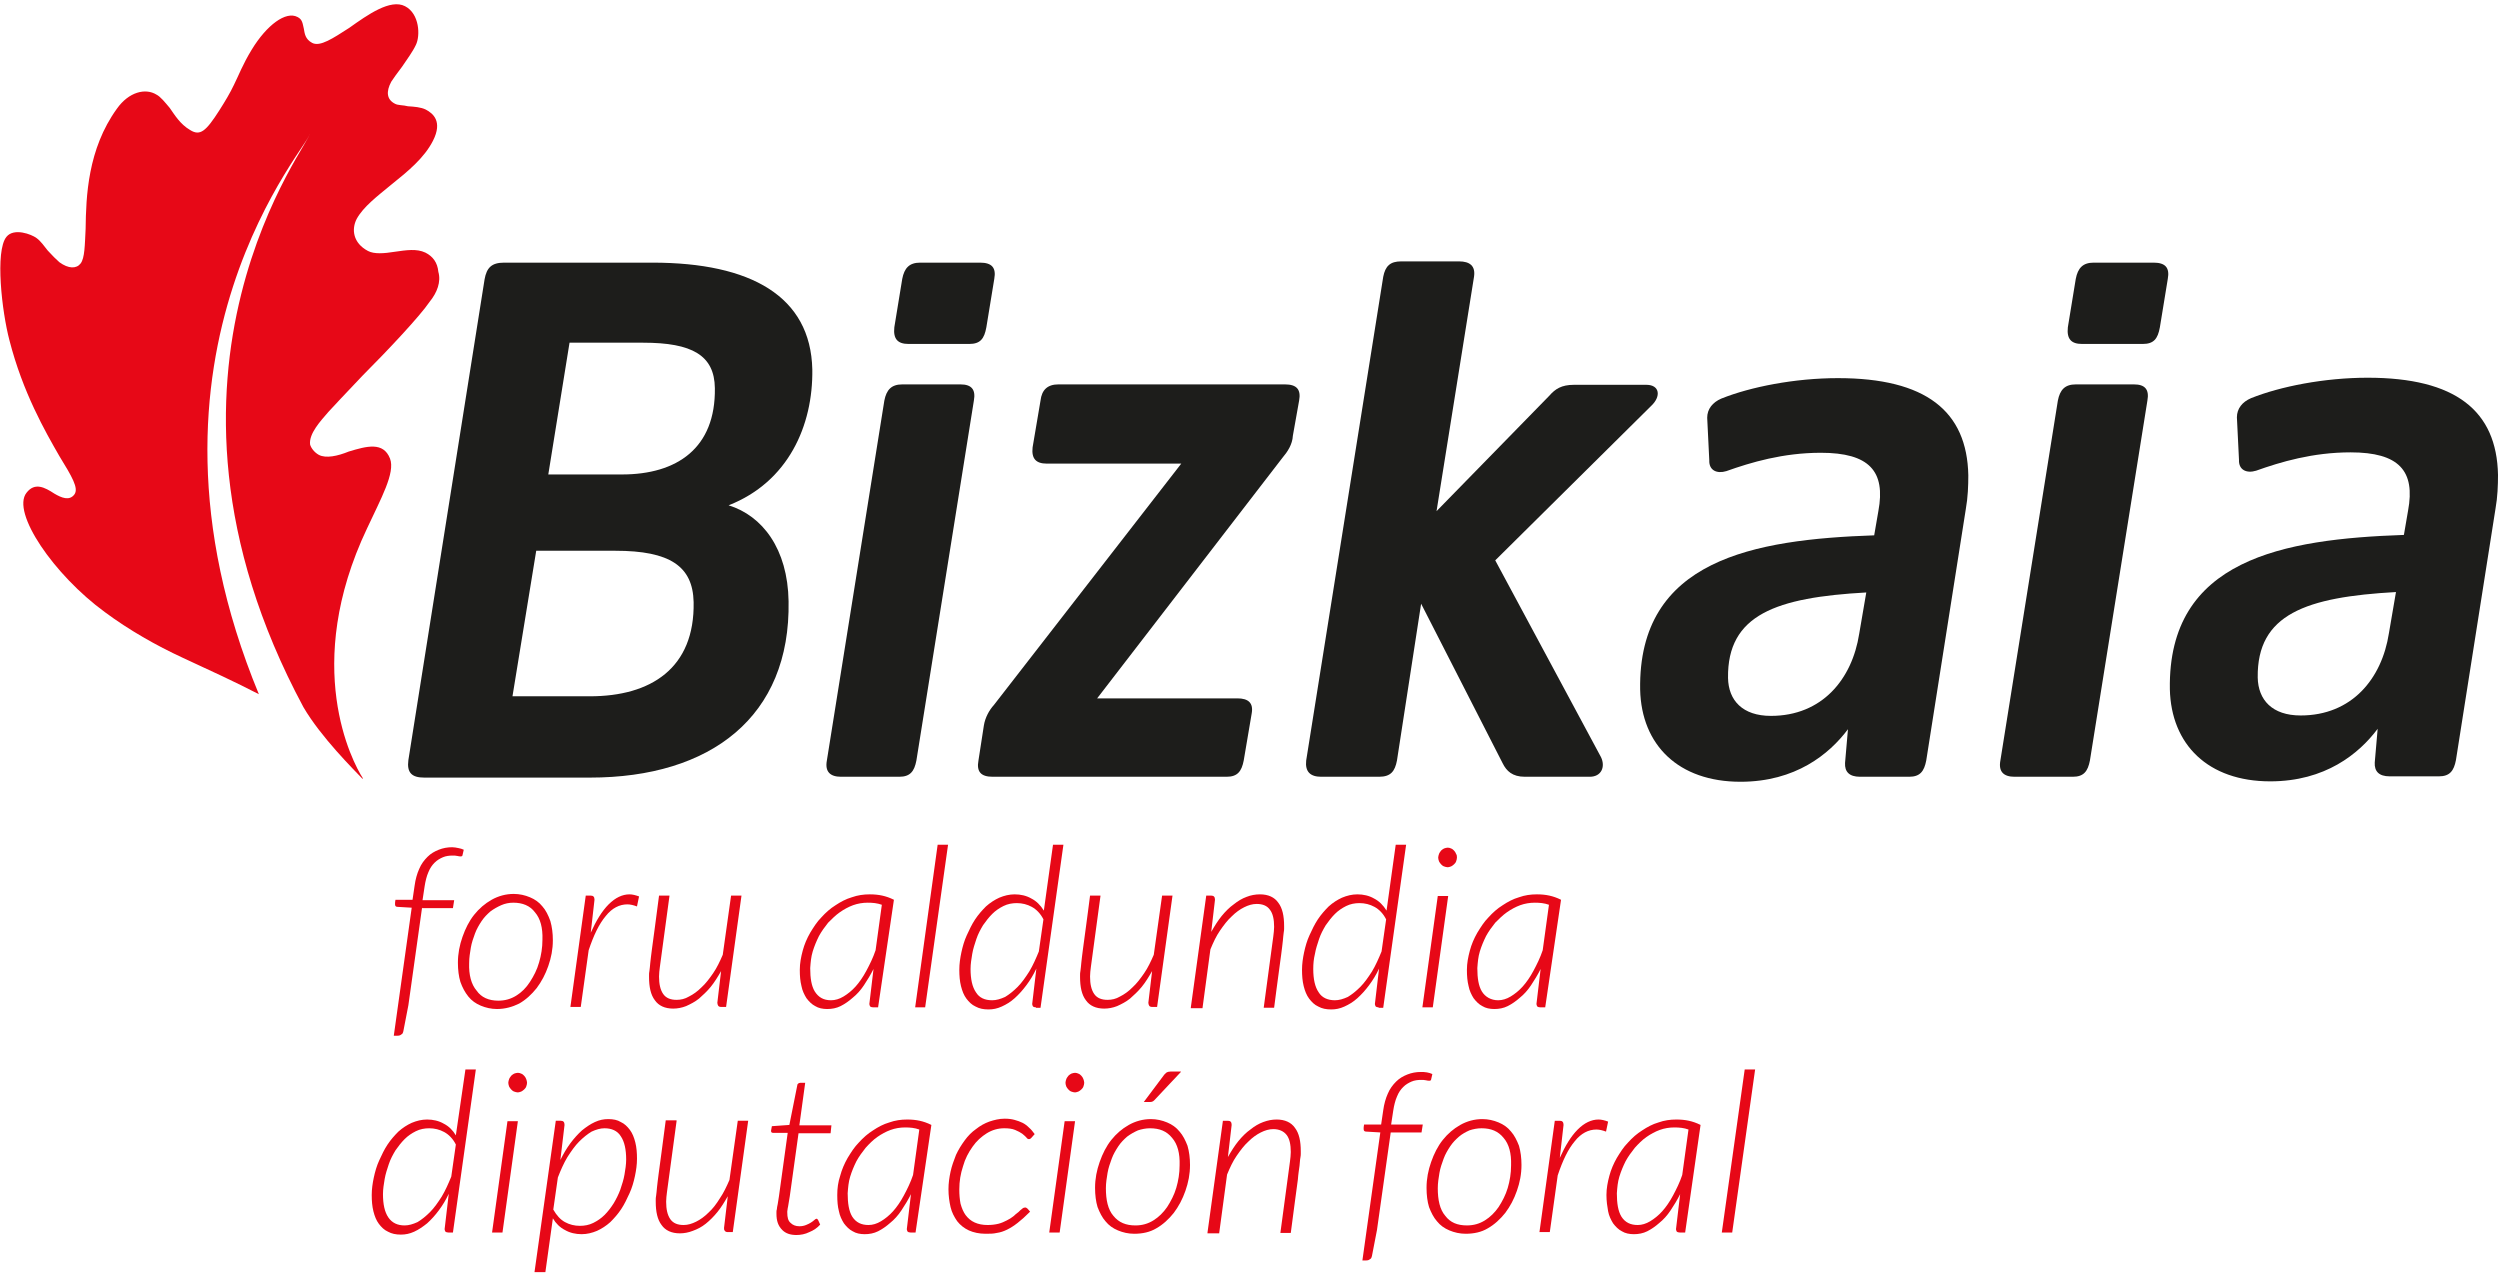 <?xml version="1.0" encoding="UTF-8"?> <svg xmlns="http://www.w3.org/2000/svg" width="390" height="200" viewBox="0 0 390 200" fill="none"><g clip-path="url(#clip0_313_778)"><path d="M65.85 141.535L63.706 156.821L62.926 160.854C62.861 161.114 62.796 161.309 62.601 161.374C62.472 161.504 62.277 161.57 62.017 161.57H61.432L64.226 141.6L62.017 141.47C61.757 141.47 61.627 141.34 61.627 141.08C61.627 141.08 61.627 141.014 61.627 140.95C61.627 140.884 61.627 140.689 61.692 140.364H64.355L64.68 138.152C64.81 137.177 65.07 136.266 65.395 135.551C65.72 134.77 66.174 134.184 66.694 133.664C67.214 133.144 67.799 132.819 68.448 132.558C69.098 132.298 69.812 132.168 70.527 132.168C70.852 132.168 71.177 132.233 71.501 132.298C71.826 132.363 72.086 132.428 72.346 132.558L72.151 133.404C72.151 133.534 72.021 133.599 71.891 133.599C71.761 133.599 71.566 133.599 71.372 133.534C71.112 133.469 70.852 133.469 70.592 133.469C70.072 133.469 69.553 133.534 69.098 133.729C68.643 133.924 68.188 134.184 67.799 134.575C67.409 134.965 67.084 135.42 66.824 136.071C66.564 136.656 66.369 137.437 66.239 138.282L65.915 140.429H70.852L70.657 141.665H65.85V141.535Z" fill="#E70817"></path><path d="M77.735 156.105C78.775 156.105 79.684 155.845 80.528 155.325C81.373 154.804 82.088 154.089 82.672 153.178C83.257 152.268 83.777 151.292 84.102 150.121C84.426 149.015 84.621 147.844 84.621 146.608C84.686 144.722 84.296 143.291 83.452 142.315C82.672 141.275 81.503 140.819 80.074 140.819C79.424 140.819 78.775 140.949 78.19 141.21C77.605 141.47 77.02 141.795 76.501 142.185C75.981 142.641 75.526 143.096 75.136 143.681C74.747 144.267 74.357 144.917 74.097 145.633C73.837 146.348 73.578 147.064 73.448 147.844C73.318 148.625 73.188 149.405 73.188 150.251C73.123 152.073 73.513 153.569 74.357 154.544C75.072 155.585 76.241 156.105 77.735 156.105ZM77.54 157.406C76.631 157.406 75.786 157.211 75.007 156.886C74.227 156.561 73.578 156.105 73.058 155.455C72.538 154.804 72.148 154.089 71.823 153.178C71.564 152.333 71.434 151.292 71.434 150.186C71.434 148.755 71.694 147.454 72.148 146.153C72.603 144.852 73.188 143.681 73.967 142.706C74.747 141.73 75.656 140.949 76.696 140.364C77.735 139.778 78.904 139.453 80.139 139.453C81.048 139.453 81.893 139.648 82.672 139.974C83.452 140.299 84.102 140.754 84.621 141.405C85.141 141.99 85.531 142.771 85.856 143.681C86.115 144.592 86.245 145.568 86.245 146.674C86.245 148.104 85.985 149.405 85.531 150.706C85.076 152.007 84.491 153.113 83.712 154.154C82.932 155.13 82.023 155.975 80.983 156.561C79.944 157.081 78.775 157.406 77.54 157.406Z" fill="#E70817"></path><path d="M88.974 157.146L91.377 139.714H92.157C92.547 139.714 92.742 139.909 92.742 140.364L92.157 145.503C93.001 143.617 93.911 142.121 94.95 141.08C95.99 140.039 97.094 139.519 98.198 139.519C98.653 139.519 99.173 139.649 99.693 139.844L99.368 141.405C98.848 141.21 98.328 141.08 97.874 141.08C96.639 141.08 95.47 141.665 94.496 142.901C93.456 144.137 92.612 145.893 91.832 148.235L90.598 157.081H88.974V157.146Z" fill="#E70817"></path><path d="M104.435 139.779L102.94 150.837C102.875 151.357 102.811 151.878 102.811 152.333C102.811 153.504 103.005 154.415 103.46 155.065C103.915 155.716 104.629 155.976 105.539 155.976C106.189 155.976 106.838 155.846 107.488 155.455C108.138 155.13 108.787 154.675 109.437 154.024C110.086 153.439 110.671 152.658 111.256 151.813C111.84 150.967 112.295 149.992 112.75 148.951L114.049 139.714H115.673L113.27 157.082H112.49C112.295 157.082 112.1 157.017 112.035 156.886C111.97 156.756 111.905 156.626 111.905 156.431L112.49 151.488C111.97 152.398 111.451 153.244 110.866 153.959C110.281 154.675 109.632 155.26 109.047 155.781C108.397 156.301 107.748 156.626 107.033 156.952C106.383 157.212 105.669 157.342 105.019 157.342C103.72 157.342 102.746 156.886 102.161 156.041C101.511 155.195 101.251 153.959 101.251 152.398C101.251 152.268 101.251 152.203 101.251 152.073C101.251 151.943 101.251 151.748 101.316 151.423C101.381 151.097 101.381 150.707 101.446 150.187C101.511 149.666 101.576 148.951 101.706 148.04C101.836 147.129 101.966 146.023 102.161 144.658C102.356 143.292 102.551 141.665 102.811 139.714H104.435V139.779Z" fill="#E70817"></path><path d="M129.641 156.041C130.291 156.041 130.941 155.846 131.59 155.455C132.24 155.065 132.889 154.545 133.474 153.894C134.059 153.244 134.643 152.398 135.163 151.422C135.683 150.447 136.203 149.406 136.593 148.235L137.567 141.145C136.852 140.885 136.138 140.82 135.358 140.82C134.579 140.82 133.799 140.95 133.084 141.21C132.37 141.47 131.655 141.86 131.006 142.316C130.356 142.771 129.771 143.356 129.187 143.942C128.667 144.592 128.147 145.308 127.758 146.023C127.368 146.804 127.043 147.584 126.783 148.43C126.523 149.276 126.458 150.121 126.393 151.032C126.393 152.593 126.588 153.829 127.108 154.675C127.693 155.585 128.472 156.041 129.641 156.041ZM136.982 157.146H136.203C136.008 157.146 135.813 157.081 135.748 157.016C135.683 156.886 135.618 156.756 135.618 156.626L136.268 151.162C135.813 152.073 135.293 152.918 134.774 153.699C134.254 154.48 133.669 155.13 133.02 155.65C132.435 156.171 131.785 156.626 131.135 156.951C130.486 157.277 129.771 157.407 129.057 157.407C128.342 157.407 127.693 157.277 127.173 156.951C126.653 156.691 126.198 156.236 125.808 155.715C125.484 155.195 125.159 154.545 125.029 153.829C124.834 153.049 124.769 152.268 124.769 151.292C124.769 150.251 124.964 149.276 125.224 148.3C125.484 147.324 125.873 146.414 126.393 145.503C126.913 144.657 127.433 143.812 128.147 143.096C128.797 142.381 129.512 141.73 130.356 141.21C131.135 140.69 131.98 140.234 132.889 139.974C133.799 139.649 134.709 139.519 135.683 139.519C136.397 139.519 137.047 139.584 137.632 139.714C138.217 139.844 138.801 140.039 139.451 140.364L136.982 157.146Z" fill="#E70817"></path><path d="M142.765 157.147L146.273 131.778H147.897L144.324 157.147H142.765Z" fill="#E70817"></path><path d="M154.785 156.041C155.435 156.041 156.084 155.846 156.799 155.521C157.448 155.13 158.098 154.61 158.748 153.959C159.397 153.309 159.982 152.463 160.567 151.553C161.151 150.577 161.606 149.536 162.061 148.43L162.775 143.422C162.321 142.511 161.671 141.861 160.956 141.47C160.242 141.08 159.462 140.885 158.618 140.885C157.903 140.885 157.189 141.015 156.539 141.34C155.889 141.666 155.305 142.056 154.785 142.576C154.265 143.097 153.81 143.682 153.356 144.332C152.966 144.983 152.576 145.699 152.316 146.479C152.056 147.259 151.797 148.04 151.667 148.821C151.537 149.601 151.407 150.382 151.407 151.162C151.407 152.724 151.667 153.959 152.251 154.805C152.771 155.651 153.616 156.041 154.785 156.041ZM161.606 157.147C161.411 157.147 161.216 157.082 161.151 157.017C161.086 156.887 161.021 156.757 161.021 156.626L161.671 151.097C161.216 152.073 160.697 152.919 160.112 153.699C159.527 154.48 158.943 155.13 158.293 155.716C157.643 156.301 156.994 156.691 156.279 157.017C155.564 157.342 154.915 157.472 154.2 157.472C153.421 157.472 152.771 157.342 152.186 157.017C151.602 156.757 151.147 156.301 150.757 155.781C150.367 155.26 150.108 154.61 149.913 153.829C149.718 153.049 149.653 152.203 149.653 151.292C149.653 150.382 149.783 149.471 149.978 148.56C150.173 147.65 150.432 146.739 150.822 145.894C151.212 145.048 151.602 144.202 152.121 143.422C152.641 142.641 153.226 141.991 153.81 141.405C154.46 140.82 155.175 140.365 155.889 140.039C156.669 139.714 157.448 139.519 158.293 139.519C159.202 139.519 160.112 139.714 160.891 140.169C161.671 140.56 162.321 141.21 162.84 142.056L164.27 131.778H165.894L162.321 157.212H161.606V157.147Z" fill="#E70817"></path><path d="M171.673 139.779L170.178 150.837C170.113 151.357 170.048 151.878 170.048 152.333C170.048 153.504 170.243 154.415 170.698 155.065C171.153 155.716 171.867 155.976 172.777 155.976C173.427 155.976 174.076 155.846 174.726 155.455C175.375 155.13 176.025 154.675 176.675 154.024C177.324 153.439 177.909 152.658 178.494 151.813C179.078 150.967 179.533 149.992 179.988 148.951L181.287 139.714H182.911L180.508 157.082H179.728C179.533 157.082 179.338 157.017 179.273 156.886C179.208 156.756 179.143 156.626 179.143 156.431L179.728 151.488C179.208 152.398 178.689 153.244 178.104 153.959C177.519 154.675 176.87 155.26 176.285 155.781C175.635 156.301 174.986 156.626 174.271 156.952C173.621 157.212 172.907 157.342 172.257 157.342C170.958 157.342 169.983 156.886 169.399 156.041C168.749 155.195 168.489 153.959 168.489 152.398C168.489 152.268 168.489 152.203 168.489 152.073C168.489 151.943 168.489 151.748 168.554 151.423C168.619 151.097 168.619 150.707 168.684 150.187C168.749 149.666 168.814 148.951 168.944 148.04C169.074 147.129 169.204 146.023 169.399 144.658C169.594 143.292 169.789 141.665 170.048 139.714H171.673V139.779Z" fill="#E70817"></path><path d="M185.77 157.146L188.173 139.714H188.953C189.343 139.714 189.537 139.909 189.537 140.364L188.953 145.373C189.473 144.462 189.992 143.617 190.577 142.901C191.162 142.186 191.811 141.535 192.461 141.08C193.11 140.559 193.76 140.169 194.475 139.909C195.124 139.649 195.838 139.519 196.553 139.519C197.853 139.519 198.827 139.974 199.412 140.82C200.062 141.665 200.321 142.901 200.321 144.462C200.321 144.592 200.321 144.657 200.321 144.852C200.321 144.983 200.321 145.178 200.256 145.503C200.192 145.828 200.192 146.219 200.127 146.739C200.062 147.259 199.996 147.975 199.867 148.885C199.737 149.796 199.606 150.902 199.412 152.268C199.216 153.634 199.023 155.26 198.762 157.211H197.139L198.633 146.088C198.697 145.568 198.762 145.048 198.762 144.592C198.762 143.421 198.568 142.511 198.112 141.925C197.658 141.275 196.943 141.015 196.034 141.015C195.384 141.015 194.735 141.21 194.085 141.535C193.435 141.86 192.786 142.316 192.136 142.966C191.486 143.551 190.902 144.332 190.317 145.178C189.732 146.023 189.278 146.999 188.823 148.105L187.589 157.277H185.77V157.146Z" fill="#E70817"></path><path d="M208.246 156.041C208.896 156.041 209.546 155.846 210.261 155.521C210.911 155.13 211.559 154.61 212.209 153.959C212.859 153.309 213.443 152.463 214.029 151.553C214.614 150.577 215.068 149.536 215.523 148.43L216.237 143.422C215.783 142.511 215.133 141.861 214.418 141.47C213.703 141.08 212.924 140.885 212.08 140.885C211.365 140.885 210.651 141.015 210 141.34C209.35 141.666 208.767 142.056 208.246 142.576C207.727 143.097 207.273 143.682 206.818 144.332C206.429 144.983 206.037 145.699 205.778 146.479C205.518 147.259 205.258 148.04 205.128 148.821C204.934 149.601 204.868 150.382 204.868 151.162C204.868 152.724 205.128 153.959 205.714 154.805C206.233 155.651 207.141 156.041 208.246 156.041ZM215.068 157.147C214.873 157.147 214.679 157.082 214.614 157.017C214.547 156.887 214.483 156.757 214.483 156.626L215.133 151.097C214.679 152.073 214.158 152.919 213.574 153.699C212.989 154.48 212.405 155.13 211.755 155.716C211.105 156.301 210.455 156.691 209.74 157.017C209.027 157.342 208.377 157.472 207.662 157.472C206.883 157.472 206.233 157.342 205.647 157.017C205.064 156.757 204.609 156.301 204.22 155.781C203.83 155.26 203.57 154.61 203.374 153.829C203.18 153.049 203.115 152.203 203.115 151.292C203.115 150.382 203.244 149.471 203.44 148.56C203.634 147.65 203.895 146.739 204.284 145.894C204.674 145.048 205.064 144.202 205.583 143.422C206.104 142.641 206.687 141.991 207.273 141.405C207.923 140.82 208.636 140.365 209.35 140.039C210.13 139.714 210.911 139.519 211.755 139.519C212.664 139.519 213.574 139.714 214.354 140.169C215.133 140.56 215.783 141.21 216.302 142.056L217.732 131.778H219.355L215.783 157.212H215.068V157.147Z" fill="#E70817"></path><path d="M227.282 133.795C227.282 133.99 227.217 134.185 227.152 134.38C227.086 134.575 226.957 134.705 226.827 134.835C226.696 134.965 226.502 135.096 226.373 135.16C226.177 135.226 225.983 135.291 225.852 135.291C225.658 135.291 225.462 135.226 225.269 135.16C225.073 135.096 224.944 134.965 224.812 134.835C224.683 134.705 224.554 134.51 224.489 134.38C224.423 134.185 224.358 133.99 224.358 133.795C224.358 133.599 224.423 133.404 224.489 133.209C224.554 133.014 224.683 132.884 224.812 132.689C224.944 132.559 225.137 132.428 225.269 132.363C225.462 132.298 225.658 132.233 225.852 132.233C226.048 132.233 226.242 132.298 226.373 132.363C226.567 132.428 226.696 132.559 226.827 132.689C226.957 132.819 227.086 133.014 227.152 133.209C227.282 133.404 227.282 133.599 227.282 133.795ZM225.917 139.779L223.514 157.147H221.891L224.293 139.779H225.917Z" fill="#E70817"></path><path d="M233.71 156.041C234.361 156.041 235.011 155.846 235.661 155.455C236.309 155.065 236.959 154.545 237.545 153.894C238.128 153.244 238.714 152.398 239.233 151.422C239.754 150.447 240.273 149.406 240.662 148.235L241.637 141.145C240.923 140.885 240.208 140.82 239.429 140.82C238.649 140.82 237.87 140.95 237.155 141.21C236.44 141.47 235.726 141.86 235.075 142.316C234.425 142.771 233.842 143.356 233.256 143.942C232.737 144.592 232.216 145.308 231.827 146.023C231.437 146.804 231.112 147.584 230.853 148.43C230.593 149.276 230.528 150.121 230.464 151.032C230.464 152.593 230.658 153.829 231.178 154.675C231.697 155.52 232.606 156.041 233.71 156.041ZM241.052 157.146H240.273C240.079 157.146 239.883 157.081 239.818 157.016C239.754 156.886 239.687 156.756 239.687 156.626L240.337 151.162C239.883 152.073 239.364 152.918 238.843 153.699C238.324 154.48 237.739 155.13 237.09 155.65C236.505 156.171 235.855 156.626 235.205 156.951C234.556 157.277 233.842 157.407 233.127 157.407C232.412 157.407 231.762 157.277 231.243 156.951C230.722 156.691 230.268 156.236 229.878 155.715C229.553 155.195 229.228 154.545 229.099 153.829C228.905 153.049 228.838 152.268 228.838 151.292C228.838 150.251 229.034 149.276 229.295 148.3C229.553 147.324 229.943 146.414 230.464 145.503C230.983 144.657 231.504 143.812 232.216 143.096C232.866 142.381 233.581 141.73 234.425 141.21C235.205 140.69 236.051 140.234 236.959 139.974C237.87 139.649 238.778 139.519 239.754 139.519C240.468 139.519 241.117 139.584 241.702 139.714C242.286 139.844 242.871 140.039 243.521 140.364L241.052 157.146Z" fill="#E70817"></path><path d="M97.033 74.016C105.608 74.016 111.65 69.918 111.52 60.551C111.455 55.412 107.947 53.461 100.346 53.461H88.847L85.534 74.016H97.033ZM92.031 108.621C101.515 108.621 108.401 104.263 108.206 93.921C108.077 88.326 104.504 85.919 95.993 85.919H83.65L79.947 108.621H92.031ZM66.175 121.305C64.226 121.305 63.447 120.525 63.707 118.573L75.595 43.574C75.92 41.752 76.699 40.972 78.648 40.972H101.775C117.171 40.972 126.461 46.24 126.721 57.624C126.851 66.405 122.953 75.187 113.663 78.829C118.925 80.456 122.888 85.594 123.018 93.79C123.343 111.809 110.87 121.305 92.031 121.305H66.175Z" fill="#1D1D1B"></path><path d="M153.872 51.054C153.547 52.875 152.898 53.656 151.209 53.656H141.724C140.035 53.656 139.321 52.875 139.515 51.054L140.75 43.508C141.075 41.817 141.854 40.972 143.543 40.972H152.898C154.717 40.972 155.431 41.752 155.107 43.508L153.872 51.054ZM142.958 118.639C142.634 120.33 141.984 121.175 140.295 121.175H131.2C129.511 121.175 128.667 120.395 128.991 118.639L137.956 62.502C138.281 60.811 139.061 59.966 140.75 59.966H149.845C151.534 59.966 152.248 60.746 151.923 62.502L142.958 118.639Z" fill="#1D1D1B"></path><path d="M201.688 67.966C201.621 69.332 200.842 70.502 200.062 71.413L171.154 108.946H193.046C194.736 108.946 195.58 109.661 195.255 111.352L194.021 118.638C193.696 120.329 193.046 121.175 191.357 121.175H154.848C153.029 121.175 152.315 120.394 152.639 118.638L153.484 113.174C153.679 111.938 154.328 110.767 155.043 109.986L184.276 72.324H163.293C161.604 72.324 160.89 71.543 161.085 69.787L162.319 62.502C162.514 60.81 163.423 59.965 165.112 59.965H200.452C202.271 59.965 202.986 60.745 202.661 62.502L201.688 67.966Z" fill="#1D1D1B"></path><path d="M237.872 121.175C235.921 121.175 235.013 120.264 234.427 119.094L221.695 94.18L217.927 118.638C217.602 120.33 216.952 121.175 215.135 121.175H206.103C204.415 121.175 203.571 120.395 203.765 118.638L215.783 43.183C216.108 41.492 216.887 40.776 218.577 40.776H227.607C229.297 40.776 230.205 41.492 229.945 43.183L224.1 79.74L241.704 61.722C242.613 60.681 243.588 60.031 245.536 60.031H256.839C258.919 60.031 259.18 61.852 257.554 63.348L233.258 87.415L249.758 118.118C250.473 119.614 249.825 121.175 248.006 121.175H237.872Z" fill="#1D1D1B"></path><path d="M291.14 92.424C277.107 93.204 269.443 95.871 269.572 105.758C269.636 109.271 271.845 111.678 276.263 111.678C284.255 111.678 288.931 105.954 290.036 98.863L291.14 92.424ZM300.494 118.638C300.169 120.329 299.521 121.175 297.831 121.175H290.165C288.477 121.175 287.762 120.394 287.827 119.028L288.281 113.759C285.359 117.662 280.095 121.955 271.52 121.955C261.841 121.955 256.06 116.231 255.864 107.58C255.541 87.285 273.6 84.163 292.374 83.512L293.024 79.74C294.193 73.495 291.594 70.633 284.059 70.633C278.147 70.633 273.146 72.129 269.311 73.495C267.817 73.95 266.584 73.365 266.648 71.804L266.323 65.169C266.323 63.803 267.169 62.762 268.532 62.176C273.081 60.355 279.966 58.989 286.722 58.989C300.43 58.989 306.861 64.128 307.057 74.145C307.057 75.771 306.992 77.593 306.667 79.414L300.494 118.638Z" fill="#1D1D1B"></path><path d="M336.941 51.054C336.616 52.875 335.966 53.656 334.278 53.656H324.792C323.104 53.656 322.39 52.875 322.585 51.054L323.819 43.508C324.144 41.817 324.924 40.972 326.612 40.972H335.966C337.785 40.972 338.5 41.752 338.175 43.508L336.941 51.054ZM326.028 118.639C325.703 120.33 325.053 121.175 323.365 121.175H314.269C312.581 121.175 311.735 120.395 312.06 118.639L321.025 62.502C321.35 60.811 322.129 59.966 323.819 59.966H332.913C334.603 59.966 335.318 60.746 334.993 62.502L326.028 118.639Z" fill="#1D1D1B"></path><path d="M373.772 92.359C359.742 93.14 352.075 95.807 352.204 105.694C352.271 109.207 354.48 111.613 358.896 111.613C366.887 111.613 371.563 105.889 372.668 98.799L373.772 92.359ZM383.127 118.573C382.804 120.265 382.154 121.11 380.464 121.11H372.799C371.109 121.11 370.394 120.33 370.459 118.964L370.915 113.695C367.992 117.598 362.73 121.891 354.155 121.891C344.475 121.891 338.692 116.167 338.498 107.515C338.173 87.221 356.232 84.098 375.008 83.448L375.656 79.675C376.825 73.43 374.229 70.568 366.691 70.568C360.779 70.568 355.778 72.064 351.946 73.43C350.452 73.886 349.216 73.3 349.283 71.739L348.957 65.104C348.957 63.738 349.801 62.697 351.166 62.112C355.713 60.291 362.599 58.925 369.355 58.925C383.062 58.925 389.493 64.064 389.689 74.081C389.689 75.707 389.624 77.528 389.299 79.35L383.127 118.573Z" fill="#1D1D1B"></path><path d="M56.557 58.599C60.585 54.566 65.523 49.297 67.017 47.086C68.186 45.654 68.835 43.963 68.381 42.402C68.251 40.971 67.536 39.995 66.367 39.41C65.003 38.759 63.379 39.02 61.56 39.28C59.936 39.54 58.377 39.67 57.402 39.15C55.063 37.914 54.803 35.767 55.648 34.141C56.688 32.255 58.831 30.628 61.04 28.807C63.639 26.726 66.172 24.644 67.536 21.977C69.095 18.92 67.536 17.684 66.432 17.099C65.652 16.708 64.613 16.643 63.639 16.578C62.924 16.383 62.079 16.448 61.625 16.188C60.325 15.537 60.196 14.302 61.04 12.74C61.365 12.22 61.95 11.439 62.729 10.399C63.509 9.228 64.353 8.122 64.873 7.016C65.587 5.585 65.458 2.138 63.184 0.967C60.91 -0.204 57.402 2.268 54.479 4.349C51.945 5.975 49.931 7.341 48.697 6.691C47.593 6.106 47.528 5.195 47.398 4.479C47.203 3.699 47.203 3.048 46.423 2.658C44.604 1.682 41.616 3.894 39.277 7.732C37.848 10.073 37.264 11.7 36.484 13.261C35.899 14.497 35.12 15.798 34.21 17.229C32.131 20.481 31.222 21.262 29.663 20.286C28.104 19.375 27.259 17.944 26.48 16.838C25.765 15.993 25.05 15.082 24.401 14.757C22.712 13.716 20.113 14.302 18.229 16.968C13.682 23.278 13.422 30.628 13.357 35.702C13.227 38.239 13.227 40.255 12.577 41.101C11.928 41.947 10.694 41.947 9.264 40.906C8.81 40.516 8.095 39.8 7.445 39.085C6.926 38.434 6.341 37.589 5.691 37.133C4.912 36.548 2.183 35.507 1.014 36.938C-0.805 39.15 0.299 48.647 1.469 53.07C3.547 61.201 7.056 67.315 9.264 71.153C11.213 74.34 12.318 76.162 11.603 77.138C10.823 78.178 9.589 77.658 8.485 77.007C6.991 76.032 5.431 75.186 4.132 76.877C1.729 79.934 8.42 89.692 16.345 95.481C20.113 98.278 24.336 100.685 28.558 102.636C32.781 104.587 36.744 106.409 40.382 108.295C18.164 54.501 49.217 21.652 48.242 20.936C49.347 21.197 19.074 57.688 47.333 110.312C50.061 114.995 55.258 120.134 56.557 121.5C56.557 121.5 56.557 121.435 56.623 121.435C54.934 118.833 47.073 103.872 57.272 82.406C59.416 77.788 61.69 73.755 60.845 71.543C59.806 68.876 57.207 69.592 54.414 70.438C52.66 71.153 50.841 71.543 49.736 70.958C49.022 70.568 48.502 69.852 48.372 69.332C48.177 67.641 49.996 65.689 51.23 64.258C51.815 63.608 53.959 61.331 56.557 58.599Z" fill="#E70817"></path><path d="M63.122 191.167C63.772 191.167 64.421 190.971 65.136 190.646C65.786 190.256 66.435 189.736 67.085 189.085C67.735 188.435 68.319 187.589 68.904 186.678C69.489 185.703 69.943 184.662 70.398 183.556L71.113 178.547C70.658 177.637 70.008 176.986 69.294 176.596C68.579 176.206 67.8 176.011 66.955 176.011C66.24 176.011 65.526 176.141 64.876 176.466C64.227 176.791 63.642 177.181 63.122 177.702C62.603 178.222 62.148 178.807 61.693 179.458C61.303 180.108 60.913 180.824 60.654 181.605C60.394 182.385 60.134 183.166 60.004 183.946C59.874 184.727 59.744 185.507 59.744 186.288C59.744 187.849 60.004 189.085 60.589 189.931C61.173 190.776 62.018 191.167 63.122 191.167ZM69.943 192.272C69.749 192.272 69.554 192.207 69.489 192.142C69.424 192.012 69.359 191.882 69.359 191.752L70.008 186.223C69.554 187.199 69.034 188.044 68.449 188.825C67.865 189.606 67.28 190.256 66.63 190.841C65.981 191.362 65.331 191.817 64.617 192.142C63.902 192.467 63.252 192.598 62.538 192.598C61.758 192.598 61.108 192.467 60.524 192.142C59.939 191.882 59.484 191.427 59.094 190.907C58.705 190.386 58.445 189.736 58.25 188.955C58.055 188.174 57.99 187.329 57.99 186.418C57.99 185.507 58.12 184.597 58.315 183.686C58.51 182.776 58.77 181.865 59.16 181.019C59.549 180.174 59.939 179.328 60.459 178.547C60.978 177.767 61.563 177.116 62.148 176.531C62.797 175.946 63.512 175.49 64.227 175.165C65.006 174.84 65.786 174.645 66.63 174.645C67.54 174.645 68.449 174.84 69.229 175.295C70.008 175.685 70.658 176.336 71.113 177.116L72.607 166.839H74.231L70.658 192.272H69.943Z" fill="#E70817"></path><path d="M82.219 168.92C82.219 169.115 82.154 169.31 82.089 169.505C82.024 169.7 81.894 169.83 81.764 169.96C81.634 170.09 81.439 170.221 81.309 170.285C81.114 170.351 80.919 170.416 80.789 170.416C80.595 170.416 80.4 170.351 80.205 170.285C80.01 170.221 79.88 170.09 79.75 169.96C79.62 169.83 79.49 169.635 79.425 169.505C79.36 169.31 79.295 169.115 79.295 168.92C79.295 168.724 79.36 168.529 79.425 168.334C79.49 168.139 79.62 168.009 79.75 167.814C79.88 167.684 80.075 167.553 80.205 167.488C80.4 167.423 80.595 167.358 80.789 167.358C80.984 167.358 81.179 167.423 81.309 167.488C81.504 167.553 81.634 167.684 81.764 167.814C81.894 167.944 82.024 168.139 82.089 168.334C82.154 168.529 82.219 168.724 82.219 168.92ZM80.789 174.904L78.386 192.272H76.762L79.165 174.904H80.789Z" fill="#E70817"></path><path d="M94.304 176.01C93.654 176.01 93.005 176.205 92.29 176.531C91.64 176.921 90.991 177.441 90.341 178.092C89.692 178.742 89.107 179.588 88.522 180.499C87.938 181.474 87.483 182.515 87.028 183.686L86.313 188.695C86.833 189.605 87.418 190.256 88.132 190.646C88.847 191.036 89.627 191.231 90.471 191.231C91.186 191.231 91.9 191.101 92.55 190.776C93.2 190.451 93.784 190.06 94.304 189.54C94.824 189.02 95.278 188.434 95.733 187.719C96.123 187.068 96.513 186.288 96.773 185.572C97.032 184.792 97.292 184.011 97.422 183.23C97.552 182.45 97.682 181.669 97.682 180.889C97.682 179.328 97.422 178.092 96.838 177.246C96.318 176.4 95.408 176.01 94.304 176.01ZM83.39 198.386L86.703 174.839H87.483C87.873 174.839 88.067 175.035 88.067 175.49L87.418 180.954C87.873 180.043 88.392 179.132 88.977 178.352C89.561 177.571 90.146 176.921 90.796 176.335C91.446 175.815 92.095 175.36 92.81 175.035C93.524 174.709 94.174 174.579 94.889 174.579C95.668 174.579 96.318 174.709 96.838 175.035C97.422 175.295 97.877 175.75 98.267 176.27C98.656 176.791 98.916 177.441 99.111 178.222C99.306 179.002 99.371 179.848 99.371 180.759C99.371 181.669 99.241 182.58 99.046 183.491C98.852 184.401 98.592 185.312 98.202 186.158C97.812 187.003 97.422 187.849 96.902 188.629C96.383 189.41 95.798 190.06 95.213 190.646C94.564 191.231 93.849 191.687 93.135 192.012C92.355 192.337 91.575 192.532 90.731 192.532C89.821 192.532 88.912 192.337 88.132 191.882C87.353 191.491 86.703 190.841 86.248 190.06L85.079 198.451H83.39V198.386Z" fill="#E70817"></path><path d="M105.544 174.904L104.049 185.962C103.984 186.483 103.919 187.003 103.919 187.459C103.919 188.63 104.114 189.54 104.569 190.19C105.024 190.841 105.738 191.101 106.648 191.101C107.298 191.101 107.947 190.906 108.597 190.581C109.246 190.256 109.896 189.8 110.546 189.15C111.195 188.564 111.78 187.784 112.3 186.938C112.884 186.093 113.339 185.117 113.794 184.076L115.093 174.839H116.717L114.314 192.207H113.534C113.339 192.207 113.144 192.142 113.079 192.012C112.949 191.882 112.949 191.752 112.949 191.557L113.534 186.613C113.014 187.524 112.495 188.369 111.91 189.085C111.325 189.8 110.741 190.386 110.091 190.906C109.441 191.427 108.792 191.752 108.077 192.012C107.427 192.272 106.713 192.402 106.063 192.402C104.764 192.402 103.79 191.947 103.205 191.101C102.555 190.256 102.295 189.02 102.295 187.459C102.295 187.329 102.295 187.263 102.295 187.133C102.295 187.003 102.295 186.808 102.36 186.483C102.425 186.158 102.425 185.767 102.49 185.247C102.555 184.727 102.62 184.011 102.75 183.1C102.88 182.19 103.01 181.084 103.205 179.718C103.4 178.352 103.595 176.726 103.855 174.774H105.544V174.904Z" fill="#E70817"></path><path d="M121.127 189.345C121.127 189.28 121.127 189.215 121.127 189.085C121.127 188.954 121.127 188.824 121.192 188.629C121.192 188.434 121.257 188.174 121.322 187.849C121.387 187.523 121.452 187.068 121.517 186.613L122.881 176.726H120.608C120.348 176.726 120.283 176.595 120.283 176.4L120.413 175.685L123.141 175.49L124.375 169.31C124.375 169.18 124.44 169.115 124.505 169.05C124.57 168.985 124.7 168.92 124.83 168.92H125.61L124.7 175.555H129.702L129.572 176.791H124.57L123.206 186.613C123.141 187.068 123.076 187.458 123.011 187.784C122.946 188.109 122.946 188.304 122.881 188.499C122.881 188.694 122.816 188.824 122.816 188.954C122.816 189.02 122.816 189.15 122.816 189.15C122.816 189.93 122.946 190.451 123.336 190.776C123.661 191.101 124.116 191.296 124.7 191.296C125.09 191.296 125.415 191.231 125.74 191.101C126.064 190.971 126.324 190.841 126.519 190.711C126.714 190.581 126.909 190.451 127.039 190.321C127.169 190.19 127.299 190.125 127.364 190.125C127.429 190.125 127.494 190.125 127.494 190.19C127.559 190.19 127.559 190.255 127.624 190.321L127.948 191.036C127.494 191.556 126.909 191.947 126.259 192.207C125.61 192.532 124.895 192.662 124.246 192.662C123.271 192.662 122.556 192.402 122.037 191.882C121.387 191.231 121.127 190.451 121.127 189.345Z" fill="#E70817"></path><path d="M135.486 191.102C136.135 191.102 136.785 190.906 137.434 190.516C138.084 190.126 138.734 189.606 139.318 188.955C139.903 188.305 140.488 187.459 141.007 186.483C141.527 185.507 142.047 184.467 142.437 183.296L143.411 176.206C142.696 175.946 141.982 175.88 141.202 175.88C140.423 175.88 139.643 176.01 138.929 176.271C138.214 176.531 137.499 176.921 136.85 177.376C136.2 177.832 135.615 178.417 135.031 179.068C134.511 179.718 133.991 180.434 133.602 181.149C133.212 181.93 132.887 182.71 132.627 183.556C132.367 184.402 132.302 185.247 132.237 186.158C132.237 187.719 132.432 188.955 132.952 189.801C133.537 190.711 134.381 191.102 135.486 191.102ZM142.826 192.272H142.047C141.852 192.272 141.657 192.207 141.592 192.142C141.527 192.012 141.462 191.882 141.462 191.752L142.112 186.288C141.657 187.199 141.137 188.044 140.618 188.825C140.098 189.606 139.513 190.256 138.864 190.776C138.279 191.297 137.629 191.752 136.98 192.077C136.33 192.403 135.615 192.533 134.901 192.533C134.186 192.533 133.537 192.403 133.017 192.077C132.497 191.817 132.043 191.362 131.653 190.841C131.328 190.321 131.003 189.67 130.873 188.955C130.678 188.239 130.613 187.394 130.613 186.418C130.613 185.377 130.743 184.402 131.068 183.426C131.328 182.45 131.718 181.54 132.237 180.629C132.757 179.783 133.277 178.938 133.991 178.222C134.641 177.506 135.356 176.856 136.2 176.336C136.98 175.815 137.824 175.36 138.734 175.1C139.643 174.775 140.553 174.645 141.527 174.645C142.242 174.645 142.891 174.71 143.476 174.84C144.061 174.97 144.645 175.165 145.295 175.49L142.826 192.272Z" fill="#E70817"></path><path d="M158.746 190.775C158.162 191.231 157.642 191.556 157.122 191.816C156.603 192.076 156.018 192.272 155.498 192.337C154.978 192.467 154.394 192.467 153.744 192.467C152.77 192.467 151.86 192.272 151.146 191.946C150.431 191.621 149.781 191.101 149.327 190.515C148.872 189.865 148.482 189.149 148.287 188.304C148.092 187.458 147.962 186.547 147.962 185.507C147.962 184.596 148.092 183.685 148.287 182.775C148.482 181.864 148.807 181.018 149.132 180.173C149.522 179.327 149.976 178.612 150.496 177.896C151.016 177.181 151.6 176.595 152.25 176.14C152.9 175.619 153.614 175.229 154.329 174.969C155.108 174.709 155.888 174.514 156.732 174.514C157.317 174.514 157.837 174.579 158.292 174.709C158.746 174.839 159.136 174.969 159.526 175.164C159.916 175.359 160.24 175.619 160.565 175.945C160.89 176.205 161.15 176.595 161.41 176.92L160.89 177.506C160.76 177.636 160.695 177.701 160.5 177.701C160.37 177.701 160.24 177.636 160.111 177.441C159.916 177.246 159.721 177.051 159.461 176.855C159.201 176.66 158.811 176.465 158.357 176.27C157.902 176.075 157.317 176.01 156.667 176.01C155.693 176.01 154.784 176.27 153.939 176.79C153.095 177.311 152.315 178.026 151.73 178.872C151.081 179.783 150.561 180.758 150.236 181.929C149.846 183.1 149.651 184.271 149.651 185.572C149.651 186.352 149.716 187.133 149.846 187.783C150.041 188.499 150.301 189.084 150.626 189.54C151.016 190.06 151.47 190.45 152.055 190.711C152.64 190.971 153.289 191.101 154.069 191.101C154.654 191.101 155.238 191.036 155.758 190.906C156.278 190.775 156.667 190.58 157.057 190.385C157.447 190.19 157.772 189.995 158.097 189.735C158.357 189.474 158.616 189.279 158.876 189.084C159.071 188.889 159.266 188.694 159.461 188.564C159.591 188.434 159.786 188.369 159.916 188.369C160.046 188.369 160.176 188.434 160.305 188.564L160.695 189.019C159.916 189.8 159.331 190.32 158.746 190.775Z" fill="#E70817"></path><path d="M169.139 168.92C169.139 169.115 169.074 169.31 169.009 169.505C168.944 169.7 168.814 169.83 168.684 169.96C168.554 170.09 168.359 170.221 168.229 170.285C168.034 170.351 167.839 170.416 167.709 170.416C167.515 170.416 167.32 170.351 167.125 170.285C166.93 170.221 166.8 170.09 166.67 169.96C166.54 169.83 166.41 169.635 166.345 169.505C166.28 169.31 166.215 169.115 166.215 168.92C166.215 168.724 166.28 168.529 166.345 168.334C166.41 168.139 166.54 168.009 166.67 167.814C166.8 167.684 166.995 167.553 167.125 167.488C167.32 167.423 167.515 167.358 167.709 167.358C167.904 167.358 168.099 167.423 168.229 167.488C168.424 167.553 168.554 167.684 168.684 167.814C168.814 167.944 168.944 168.139 169.009 168.334C169.074 168.529 169.139 168.724 169.139 168.92ZM167.709 174.904L165.306 192.272H163.682L166.085 174.904H167.709Z" fill="#E70817"></path><path d="M184.213 167.229L180.055 171.652C179.86 171.847 179.665 171.912 179.405 171.912H178.431L181.549 167.749C181.679 167.554 181.874 167.424 182.004 167.294C182.134 167.229 182.329 167.164 182.589 167.164H184.213V167.229ZM177.132 191.167C178.171 191.167 179.081 190.906 179.925 190.386C180.77 189.866 181.484 189.15 182.069 188.304C182.653 187.394 183.173 186.418 183.498 185.312C183.823 184.206 184.018 183.036 184.018 181.8C184.083 179.913 183.693 178.482 182.848 177.507C182.004 176.466 180.899 176.011 179.405 176.011C178.756 176.011 178.106 176.141 177.521 176.336C176.937 176.596 176.352 176.921 175.832 177.312C175.313 177.767 174.858 178.222 174.468 178.808C174.078 179.393 173.689 180.043 173.429 180.759C173.169 181.474 172.909 182.19 172.779 182.971C172.649 183.751 172.519 184.532 172.519 185.377C172.519 187.199 172.844 188.695 173.689 189.671C174.533 190.711 175.637 191.167 177.132 191.167ZM176.937 192.468C176.027 192.468 175.183 192.272 174.403 191.947C173.624 191.622 172.974 191.167 172.454 190.516C171.935 189.931 171.545 189.15 171.22 188.304C170.96 187.459 170.83 186.418 170.83 185.312C170.83 183.881 171.09 182.58 171.545 181.279C172 179.978 172.584 178.808 173.364 177.832C174.143 176.856 175.053 176.076 176.092 175.49C177.132 174.905 178.301 174.579 179.535 174.579C180.445 174.579 181.289 174.775 182.069 175.1C182.848 175.425 183.498 175.88 184.018 176.531C184.537 177.116 184.927 177.897 185.252 178.742C185.512 179.653 185.642 180.629 185.642 181.735C185.642 183.166 185.382 184.467 184.927 185.768C184.472 187.069 183.888 188.174 183.108 189.215C182.329 190.191 181.419 191.036 180.38 191.622C179.405 192.207 178.236 192.468 176.937 192.468Z" fill="#E70817"></path><path d="M188.37 192.272L190.774 174.84H191.553C191.943 174.84 192.138 175.035 192.138 175.49L191.553 180.499C192.073 179.588 192.593 178.743 193.177 178.027C193.762 177.311 194.412 176.661 195.061 176.206C195.711 175.685 196.361 175.295 197.076 175.035C197.79 174.775 198.439 174.645 199.153 174.645C200.454 174.645 201.427 175.1 202.012 175.946C202.663 176.791 202.921 178.027 202.921 179.588C202.921 179.718 202.921 179.783 202.921 179.978C202.921 180.108 202.921 180.304 202.856 180.629C202.792 180.889 202.792 181.344 202.727 181.865C202.663 182.385 202.531 183.101 202.467 184.011C202.337 184.922 202.206 186.028 202.012 187.394C201.817 188.76 201.623 190.386 201.362 192.337H199.739L201.233 181.214C201.298 180.694 201.362 180.174 201.362 179.718C201.362 178.547 201.168 177.637 200.712 177.051C200.258 176.466 199.543 176.141 198.634 176.141C197.984 176.141 197.334 176.336 196.686 176.661C196.036 176.986 195.386 177.442 194.736 178.092C194.087 178.677 193.502 179.458 192.918 180.304C192.333 181.149 191.878 182.125 191.423 183.231L190.189 192.403H188.37V192.272Z" fill="#E70817"></path><path d="M216.952 176.66L214.808 191.881L214.028 195.914C213.964 196.174 213.899 196.37 213.703 196.435C213.574 196.564 213.378 196.629 213.12 196.629H212.534L215.329 176.66L213.12 176.53C212.859 176.53 212.73 176.4 212.73 176.14C212.73 176.14 212.73 176.075 212.73 176.01C212.73 175.945 212.73 175.75 212.795 175.424H215.458L215.783 173.213C215.912 172.237 216.173 171.326 216.498 170.611C216.823 169.83 217.277 169.245 217.796 168.725C218.317 168.204 218.9 167.879 219.551 167.619C220.201 167.359 220.915 167.229 221.63 167.229C221.953 167.229 222.278 167.229 222.603 167.293C222.929 167.359 223.189 167.424 223.447 167.554L223.254 168.399C223.254 168.529 223.124 168.594 222.993 168.594C222.864 168.594 222.668 168.594 222.474 168.529C222.214 168.464 221.953 168.464 221.695 168.464C221.174 168.464 220.655 168.529 220.201 168.725C219.746 168.92 219.29 169.18 218.9 169.57C218.511 169.96 218.186 170.416 217.927 171.066C217.667 171.652 217.471 172.432 217.342 173.278L217.017 175.424H221.953L221.759 176.66H216.952Z" fill="#E70817"></path><path d="M228.841 191.166C229.881 191.166 230.791 190.906 231.635 190.386C232.479 189.865 233.194 189.15 233.779 188.304C234.363 187.394 234.884 186.418 235.209 185.312C235.532 184.206 235.728 183.035 235.728 181.799C235.792 179.913 235.403 178.482 234.559 177.506C233.715 176.466 232.61 176.01 231.116 176.01C230.466 176.01 229.816 176.14 229.232 176.335C228.647 176.596 228.061 176.921 227.607 177.311C227.088 177.767 226.634 178.222 226.244 178.807C225.852 179.393 225.463 180.043 225.204 180.759C224.944 181.474 224.683 182.19 224.554 182.97C224.425 183.751 224.294 184.531 224.294 185.377C224.294 187.198 224.619 188.695 225.463 189.67C226.244 190.711 227.347 191.166 228.841 191.166ZM228.647 192.467C227.738 192.467 226.892 192.272 226.113 191.947C225.333 191.622 224.683 191.166 224.164 190.516C223.645 189.93 223.254 189.15 222.931 188.304C222.67 187.459 222.541 186.418 222.541 185.312C222.541 183.881 222.8 182.58 223.254 181.279C223.71 179.978 224.294 178.807 225.073 177.832C225.852 176.856 226.763 176.075 227.803 175.49C228.841 174.904 230.012 174.579 231.245 174.579C232.154 174.579 233 174.774 233.779 175.099C234.559 175.425 235.209 175.88 235.728 176.531C236.247 177.116 236.636 177.897 236.962 178.742C237.222 179.653 237.351 180.629 237.351 181.734C237.351 183.165 237.093 184.466 236.636 185.767C236.182 187.068 235.599 188.174 234.819 189.215C234.038 190.191 233.129 191.036 232.089 191.622C231.116 192.207 229.945 192.467 228.647 192.467Z" fill="#E70817"></path><path d="M240.146 192.272L242.548 174.84H243.328C243.717 174.84 243.913 175.035 243.913 175.49L243.328 180.629C244.174 178.743 245.082 177.246 246.122 176.206C247.162 175.165 248.266 174.645 249.371 174.645C249.825 174.645 250.344 174.775 250.865 174.97L250.54 176.531C250.019 176.336 249.5 176.206 249.046 176.206C247.81 176.206 246.641 176.791 245.668 178.027C244.628 179.263 243.784 181.019 243.003 183.361L241.769 192.207H240.146V192.272Z" fill="#E70817"></path><path d="M255.479 191.102C256.127 191.102 256.777 190.906 257.427 190.516C258.077 190.126 258.725 189.606 259.311 188.955C259.896 188.305 260.48 187.459 260.999 186.483C261.52 185.507 262.039 184.467 262.428 183.296L263.404 176.206C262.689 175.946 261.974 175.88 261.195 175.88C260.415 175.88 259.636 176.01 258.921 176.271C258.206 176.531 257.492 176.921 256.841 177.376C256.193 177.832 255.608 178.417 255.022 179.068C254.503 179.718 253.984 180.434 253.595 181.149C253.205 181.93 252.88 182.71 252.62 183.556C252.359 184.402 252.294 185.247 252.23 186.158C252.23 187.719 252.424 188.955 252.945 189.801C253.528 190.711 254.374 191.102 255.479 191.102ZM262.885 192.272H262.039C261.845 192.272 261.649 192.207 261.584 192.142C261.52 192.012 261.455 191.882 261.455 191.752L262.103 186.288C261.649 187.199 261.13 188.044 260.609 188.825C260.09 189.606 259.505 190.256 258.857 190.776C258.271 191.297 257.621 191.752 256.973 192.077C256.323 192.403 255.608 192.533 254.893 192.533C254.178 192.533 253.528 192.403 253.009 192.077C252.49 191.817 252.034 191.362 251.644 190.841C251.321 190.321 250.996 189.67 250.865 188.955C250.736 188.239 250.606 187.394 250.606 186.418C250.606 185.377 250.8 184.402 251.061 183.426C251.321 182.45 251.711 181.54 252.23 180.629C252.749 179.783 253.27 178.938 253.984 178.222C254.633 177.506 255.347 176.856 256.193 176.336C256.973 175.815 257.817 175.36 258.725 175.1C259.636 174.775 260.545 174.645 261.52 174.645C262.235 174.645 262.885 174.71 263.468 174.84C264.054 174.97 264.637 175.165 265.287 175.49L262.885 192.272Z" fill="#E70817"></path><path d="M268.601 192.272L272.174 166.839H273.798L270.224 192.272H268.601Z" fill="#E70817"></path></g><defs><clipPath id="clip0_313_778"><rect width="389.691" height="200" fill="white"></rect></clipPath></defs></svg> 